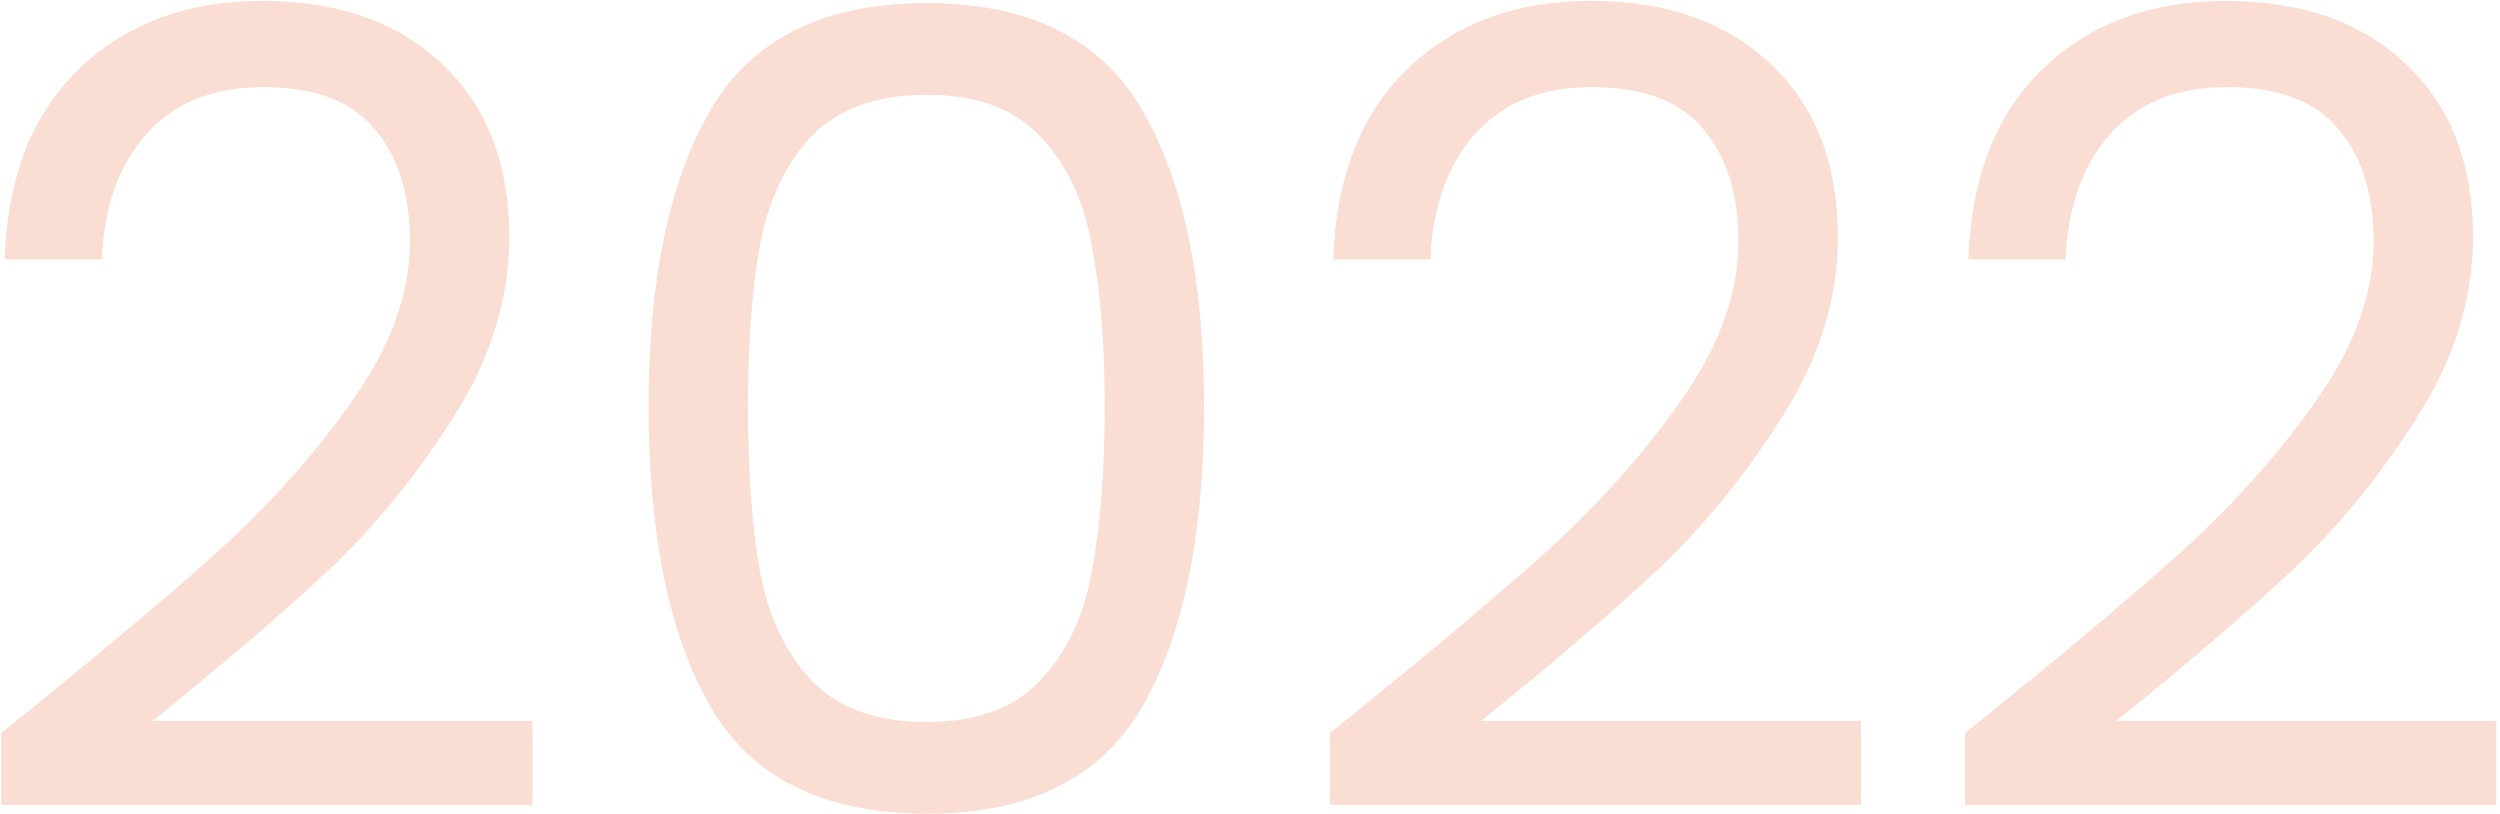 <svg width="636" height="207" viewBox="0 0 636 207" fill="none" xmlns="http://www.w3.org/2000/svg">
<path d="M0.327 186.492C24.112 167.389 42.747 151.75 56.232 139.577C69.716 127.216 81.047 114.387 90.224 101.09C99.589 87.605 104.271 74.401 104.271 61.479C104.271 49.305 101.274 39.754 95.281 32.824C89.475 25.707 80.017 22.149 66.907 22.149C54.172 22.149 44.246 26.175 37.129 34.229C30.199 42.095 26.453 52.676 25.892 65.974H1.17C1.919 44.998 8.287 28.797 20.273 17.373C32.259 5.949 47.71 0.236 66.626 0.236C85.917 0.236 101.181 5.574 112.418 16.249C123.842 26.924 129.554 41.627 129.554 60.355C129.554 75.9 124.872 91.07 115.508 105.865C106.331 120.474 95.843 133.396 84.044 144.634C72.245 155.683 57.168 168.606 38.814 183.402H135.454V204.752H0.327V186.492Z" fill="#FADDD3"/>
<path d="M165.006 103.337C165.006 71.124 170.25 46.028 180.738 28.048C191.226 9.882 209.58 0.798 235.8 0.798C261.833 0.798 280.093 9.882 290.581 28.048C301.069 46.028 306.313 71.124 306.313 103.337C306.313 136.112 301.069 161.583 290.581 179.75C280.093 197.916 261.833 207 235.8 207C209.58 207 191.226 197.916 180.738 179.75C170.25 161.583 165.006 136.112 165.006 103.337ZM281.03 103.337C281.03 87.043 279.906 73.278 277.659 62.041C275.598 50.616 271.197 41.439 264.455 34.51C257.9 27.58 248.348 24.115 235.8 24.115C223.065 24.115 213.326 27.58 206.584 34.51C200.029 41.439 195.627 50.616 193.38 62.041C191.32 73.278 190.29 87.043 190.29 103.337C190.29 120.193 191.32 134.333 193.38 145.757C195.627 157.182 200.029 166.359 206.584 173.288C213.326 180.218 223.065 183.683 235.8 183.683C248.348 183.683 257.9 180.218 264.455 173.288C271.197 166.359 275.598 157.182 277.659 145.757C279.906 134.333 281.03 120.193 281.03 103.337Z" fill="#FADDD3"/>
<path d="M338.319 186.492C362.105 167.389 380.74 151.75 394.224 139.577C407.709 127.216 419.039 114.387 428.216 101.09C437.581 87.605 442.263 74.401 442.263 61.479C442.263 49.305 439.266 39.754 433.273 32.824C427.467 25.707 418.009 22.149 404.899 22.149C392.164 22.149 382.238 26.175 375.121 34.229C368.191 42.095 364.446 52.676 363.884 65.974H339.162C339.911 44.998 346.279 28.797 358.265 17.373C370.252 5.949 385.703 0.236 404.618 0.236C423.909 0.236 439.173 5.574 450.41 16.249C461.834 26.924 467.546 41.627 467.546 60.355C467.546 75.9 462.864 91.07 453.5 105.865C444.323 120.474 433.835 133.396 422.036 144.634C410.237 155.683 395.161 168.606 376.807 183.402H473.446V204.752H338.319V186.492Z" fill="#FADDD3"/>
<path d="M499.908 186.492C523.693 167.389 542.328 151.75 555.813 139.577C569.297 127.216 580.628 114.387 589.805 101.09C599.17 87.605 603.852 74.401 603.852 61.479C603.852 49.305 600.855 39.754 594.862 32.824C589.056 25.707 579.598 22.149 566.488 22.149C553.753 22.149 543.827 26.175 536.71 34.229C529.78 42.095 526.034 52.676 525.473 65.974H500.751C501.5 44.998 507.868 28.797 519.854 17.373C531.84 5.949 547.291 0.236 566.207 0.236C585.498 0.236 600.761 5.574 611.999 16.249C623.423 26.924 629.135 41.627 629.135 60.355C629.135 75.9 624.453 91.07 615.089 105.865C605.912 120.474 595.424 133.396 583.625 144.634C571.826 155.683 556.749 168.606 538.395 183.402H635.035V204.752H499.908V186.492Z" fill="#FADDD3"/>
</svg>
